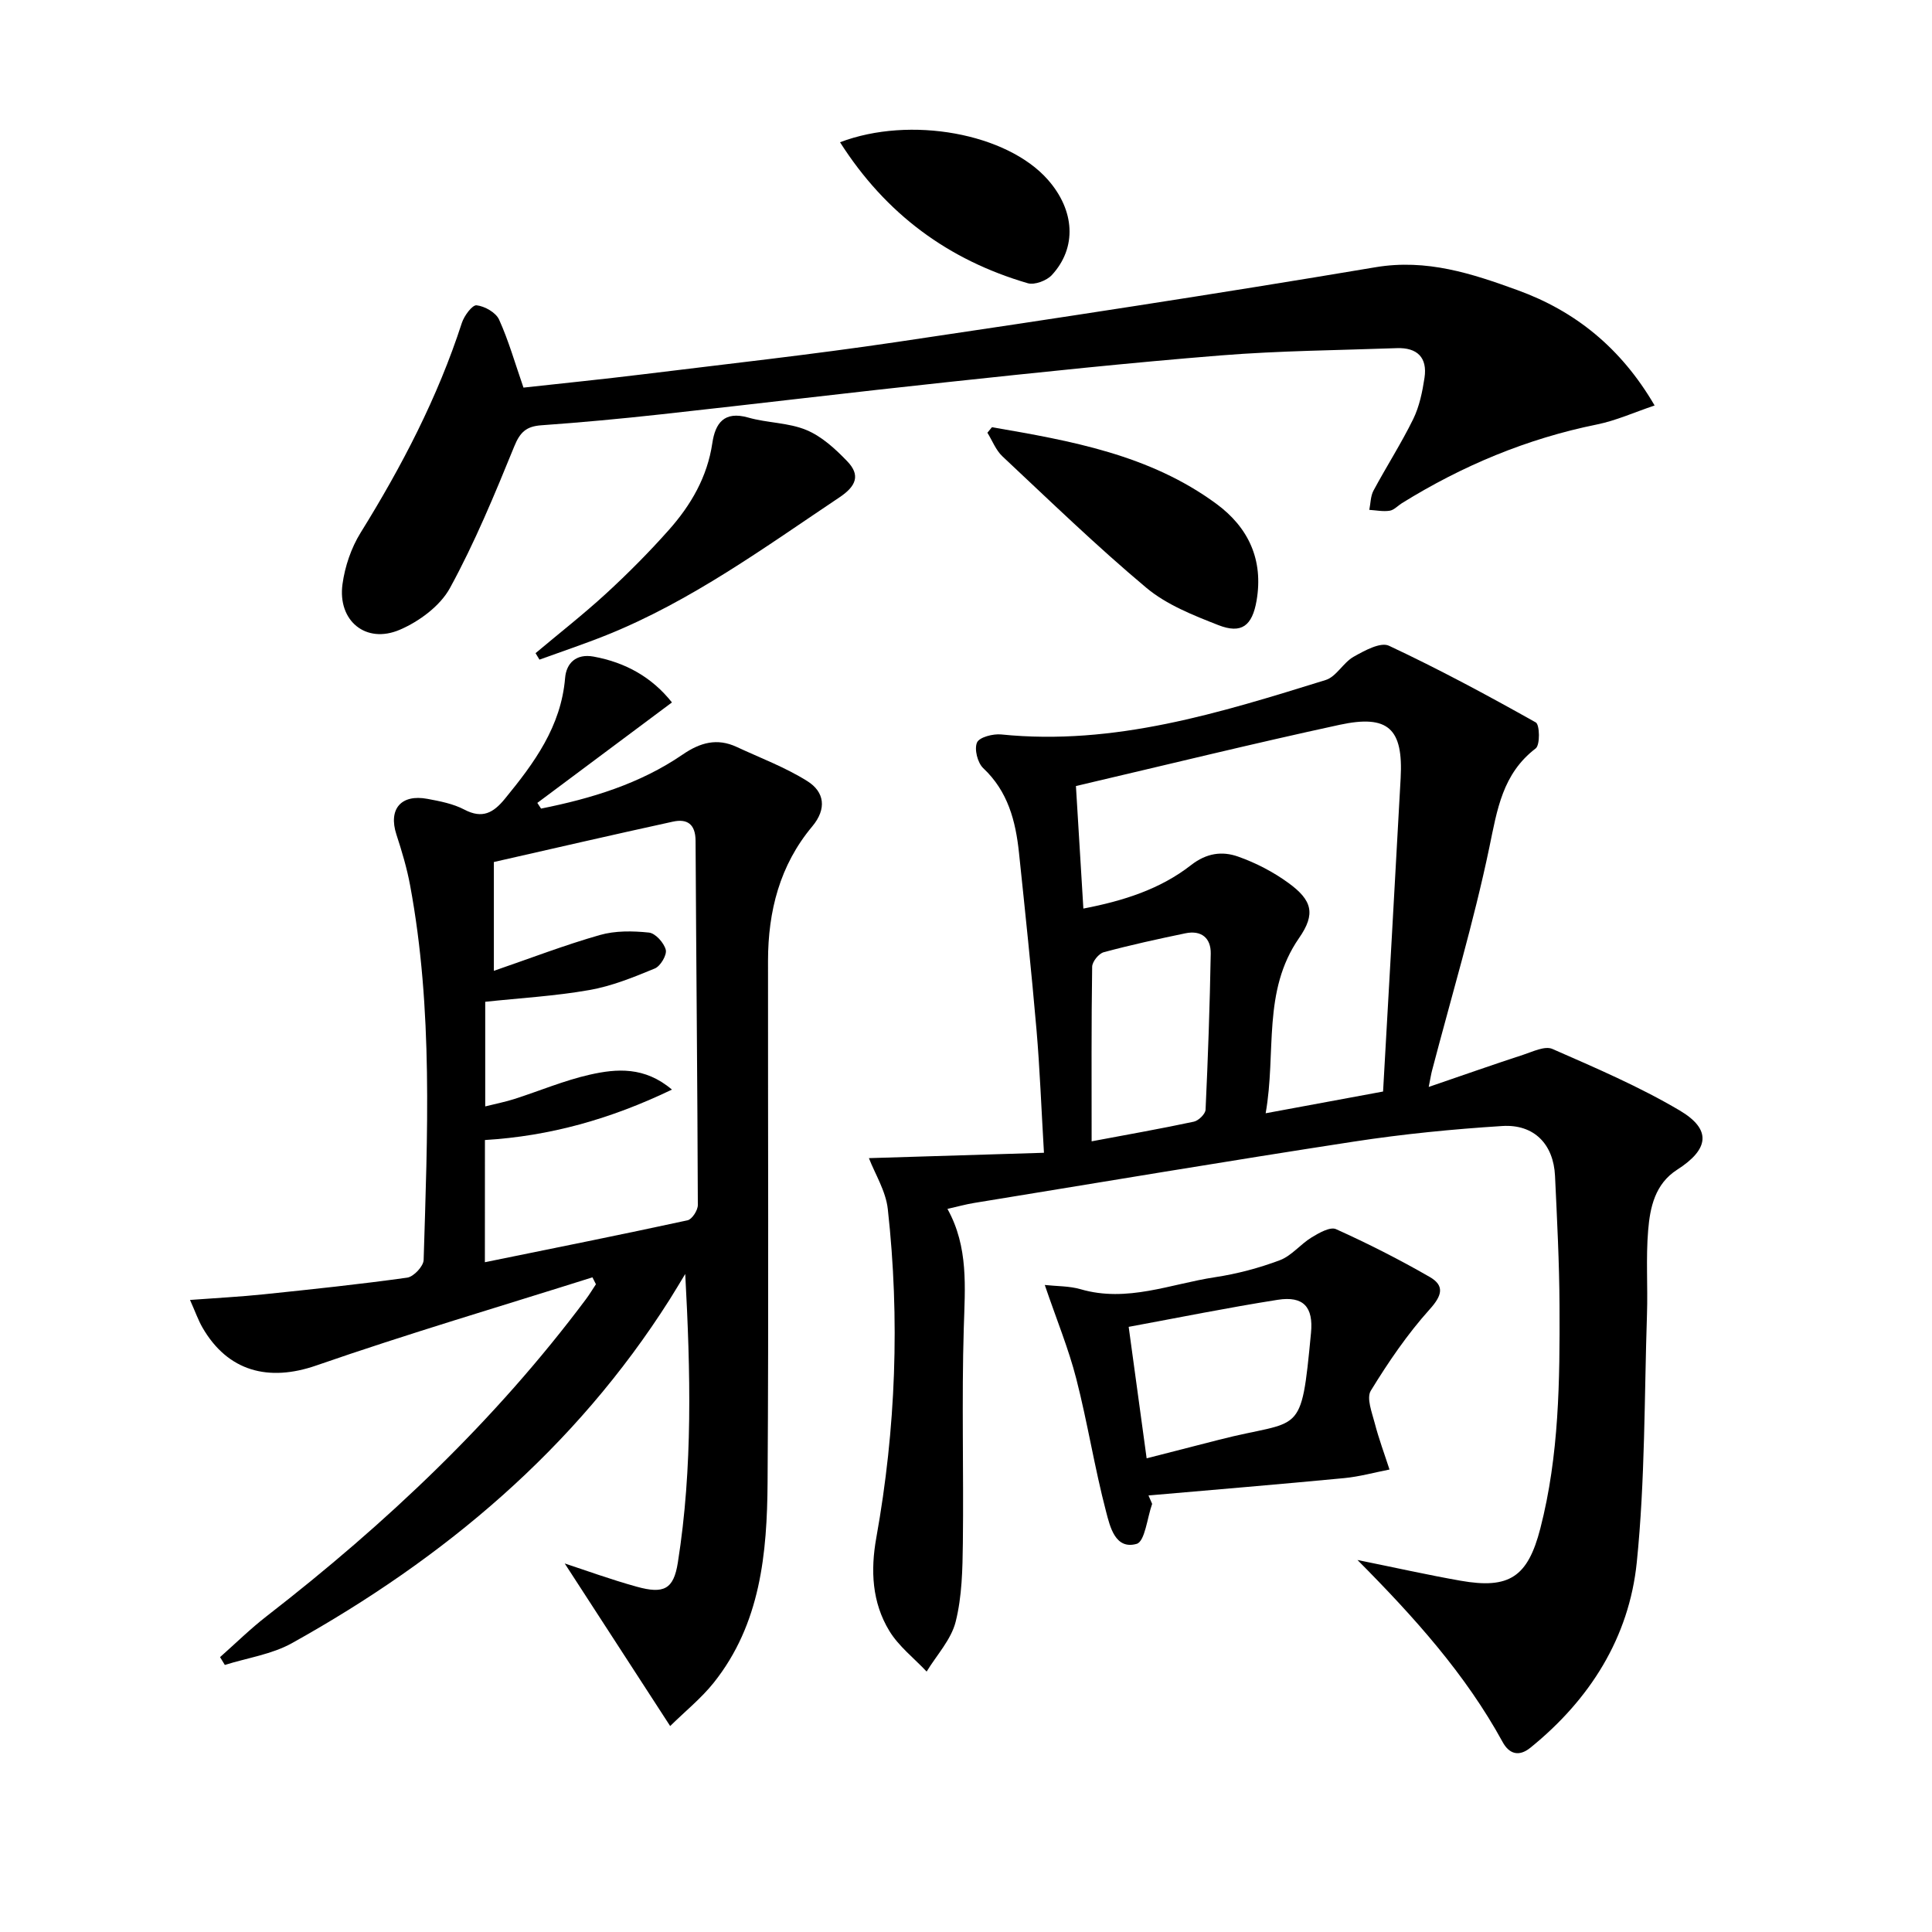 <svg enable-background="new 0 0 400 400" viewBox="0 0 400 400" xmlns="http://www.w3.org/2000/svg"><path d="m281.05 322.98c7.77 1.57 14.52 3.09 21.34 4.29 10.09 1.78 13.93-.77 16.52-10.83 3.9-15.13 4.04-30.61 3.97-46.07-.04-8.97-.51-17.95-.93-26.92-.31-6.54-4.32-10.74-10.93-10.32-10.26.65-20.52 1.66-30.68 3.22-26.24 4.03-52.42 8.43-78.61 12.7-1.8.29-3.56.79-5.57 1.24 4.39 7.9 3.63 16.22 3.38 24.67-.45 14.82-.01 29.66-.19 44.48-.07 5.46-.17 11.08-1.49 16.32-.93 3.71-3.93 6.9-6.01 10.32-2.62-2.79-5.79-5.23-7.73-8.43-3.58-5.89-3.91-12.5-2.69-19.28 4.05-22.56 4.9-45.27 2.38-68.04-.41-3.74-2.65-7.28-3.91-10.55 11.99-.37 23.73-.72 36.24-1.11-.55-9.28-.85-17.37-1.54-25.43-1.06-12.24-2.35-24.47-3.63-36.69-.69-6.55-2.27-12.69-7.4-17.51-1.18-1.11-1.89-3.94-1.29-5.31.48-1.11 3.33-1.84 5.01-1.67 23.43 2.38 45.31-4.49 67.17-11.27 2.21-.68 3.63-3.6 5.8-4.82 2.23-1.26 5.56-3.09 7.3-2.28 10.35 4.85 20.44 10.28 30.41 15.88.82.46.91 4.67-.02 5.38-6.88 5.26-7.97 12.65-9.6 20.5-3.25 15.57-7.85 30.86-11.88 46.27-.17.63-.26 1.28-.67 3.32 7.03-2.41 13.29-4.61 19.59-6.67 1.96-.64 4.47-1.88 6.01-1.2 8.94 3.92 17.98 7.79 26.36 12.74 6.67 3.95 6.09 8.03-.53 12.27-4.58 2.94-5.61 7.79-6 12.57-.48 5.76-.05 11.58-.24 17.37-.56 17.12-.38 34.32-2.11 51.32-1.59 15.61-9.72 28.44-22.02 38.4-2.42 1.96-4.43 1.27-5.76-1.18-7.66-13.99-18.18-25.73-30.05-37.68zm5.3-96.99c1.23-21.82 2.47-43.36 3.64-64.91.55-10.21-2.56-13.19-12.62-11.02-17.96 3.89-35.82 8.28-54.61 12.68.47 7.8.99 16.34 1.54 25.37 8.33-1.6 15.93-4.03 22.28-8.99 3.24-2.53 6.46-2.93 9.73-1.78 3.69 1.3 7.32 3.18 10.48 5.49 4.88 3.56 5.65 6.37 2.16 11.39-7.65 11.03-4.67 23.66-6.91 36.27 8.38-1.55 15.98-2.95 24.31-4.5zm-60.34 10.31c7.55-1.42 14.38-2.62 21.16-4.07.98-.21 2.39-1.59 2.43-2.48.5-10.76.88-21.54 1.07-32.31.06-3.24-1.95-4.9-5.25-4.21-5.67 1.18-11.33 2.41-16.91 3.92-1.03.28-2.37 1.95-2.39 3-.18 11.76-.11 23.53-.11 36.15z"/><path d="m141.87 263.76c-1.08 1.77-2.12 3.55-3.23 5.3-19.56 30.84-46.6 53.54-78.18 71.13-4.18 2.33-9.25 3.05-13.91 4.52-.33-.54-.66-1.08-.99-1.62 3.22-2.85 6.29-5.88 9.69-8.51 24.71-19.16 47.28-40.47 66.06-65.59.74-.99 1.38-2.06 2.07-3.1-.24-.48-.48-.95-.72-1.43-19.08 6.03-38.28 11.69-57.18 18.25-9.82 3.41-18.3 1.28-23.57-7.87-.88-1.53-1.47-3.24-2.57-5.7 5.58-.42 10.45-.66 15.3-1.17 9.91-1.03 19.82-2.07 29.68-3.45 1.32-.19 3.35-2.35 3.39-3.65.78-25.91 1.98-51.86-2.8-77.56-.66-3.57-1.71-7.08-2.84-10.54-1.7-5.23.93-8.41 6.45-7.37 2.59.48 5.31 1.01 7.6 2.21 3.74 1.97 6.02.7 8.42-2.24 6.07-7.41 11.62-14.94 12.46-25.01.25-3.03 2.25-5.08 5.89-4.42 6.62 1.21 12.08 4.26 16.23 9.49-9.43 7.04-18.65 13.92-27.87 20.8.26.39.52.79.77 1.18 10.39-2.08 20.46-5.12 29.33-11.2 3.62-2.48 7.11-3.45 11.16-1.57 4.92 2.29 10.08 4.22 14.65 7.09 3.54 2.23 4.06 5.72 1 9.38-6.72 8.02-9.14 17.55-9.15 27.8-.03 35.99.15 71.98-.09 107.96-.1 14.72-1.45 29.37-11.17 41.54-2.55 3.19-5.8 5.81-9 8.95-7.7-11.88-14.98-23.1-21.83-33.66 4.19 1.37 9.49 3.31 14.91 4.81 5.62 1.56 7.64.53 8.51-4.99 3.12-19.69 2.62-39.57 1.53-59.76zm-41.48-2.43c14.43-2.94 28.22-5.7 41.96-8.68.93-.2 2.14-2.08 2.13-3.17-.08-25.14-.34-50.27-.47-75.41-.02-3.45-1.73-4.6-4.68-3.96-12.52 2.73-25 5.62-37.08 8.36v22.53c7.51-2.58 14.63-5.33 21.93-7.41 3.21-.92 6.83-.86 10.18-.51 1.34.14 3.11 2.12 3.48 3.56.27 1.08-1.1 3.39-2.26 3.87-4.4 1.82-8.92 3.66-13.57 4.47-7.11 1.25-14.37 1.66-21.55 2.43v21.66c2.27-.57 4.18-.94 6.02-1.53 5.22-1.67 10.31-3.84 15.63-5.04 5.57-1.26 11.36-1.71 17.01 3.09-12.72 6.11-25.29 9.63-38.72 10.44-.01 8.44-.01 16.38-.01 25.3z"/><path d="m108.38 80.25c7.96-.88 16.35-1.72 24.71-2.75 17.46-2.15 34.96-4.08 52.36-6.66 33.15-4.91 66.28-9.95 99.32-15.51 10.63-1.79 20.04 1.33 29.44 4.75 11.88 4.31 21.39 11.91 28.36 23.87-4.24 1.43-7.99 3.13-11.93 3.93-14.51 2.94-27.89 8.54-40.41 16.31-.85.53-1.62 1.42-2.52 1.55-1.36.21-2.81-.09-4.21-.18.27-1.33.25-2.82.86-3.97 2.67-4.98 5.74-9.75 8.23-14.82 1.28-2.62 1.9-5.65 2.34-8.56.63-4.2-1.53-6.28-5.73-6.13-12.13.44-24.29.53-36.38 1.5-18.87 1.51-37.71 3.51-56.53 5.52-19.81 2.11-39.6 4.51-59.4 6.68-8.26.91-16.53 1.68-24.82 2.27-3.08.22-4.39 1.4-5.59 4.35-4.06 9.95-8.18 19.94-13.32 29.34-2.03 3.72-6.38 6.93-10.4 8.65-7.02 3-12.89-1.87-11.85-9.45.5-3.66 1.8-7.5 3.74-10.63 8.54-13.76 15.96-28 20.97-43.45.48-1.48 2.16-3.76 3.06-3.65 1.69.19 3.98 1.49 4.65 2.96 1.96 4.32 3.27 8.95 5.05 14.08z"/><path d="m238.54 311.36c-1.03 2.89-1.49 7.78-3.21 8.28-4.45 1.27-5.53-3.63-6.32-6.64-2.39-9.1-3.84-18.44-6.18-27.55-1.59-6.21-4.06-12.19-6.52-19.41 2.48.27 5.06.2 7.42.88 9.64 2.81 18.63-1.1 27.84-2.49 4.56-.69 9.11-1.9 13.42-3.52 2.43-.92 4.26-3.32 6.57-4.72 1.52-.93 3.84-2.25 5.04-1.71 6.61 2.98 13.1 6.27 19.39 9.89 3.12 1.79 2.62 3.82.02 6.7-4.62 5.14-8.58 10.95-12.2 16.86-.93 1.51.23 4.49.81 6.7.84 3.25 2.02 6.41 3.06 9.62-3.13.61-6.24 1.48-9.4 1.78-13.49 1.29-27 2.41-40.5 3.59.25.58.5 1.16.76 1.74zm-1.14-9.43c5.41-1.39 10.2-2.61 14.98-3.84 17.12-4.41 16.95-.14 19.05-22.14.51-5.33-1.54-7.68-6.89-6.84-10.37 1.63-20.67 3.72-30.86 5.6 1.21 8.86 2.42 17.7 3.72 27.22z"/><path d="m205.37 88.45c16.3 2.81 32.62 5.68 46.45 15.85 6.67 4.9 9.79 11.61 8.34 20.06-.9 5.19-3.09 6.95-7.92 5.06-5.2-2.04-10.71-4.21-14.91-7.73-10.3-8.63-19.97-18.01-29.79-27.21-1.36-1.28-2.09-3.24-3.11-4.89.31-.38.62-.76.94-1.14z"/><path d="m110.88 135.23c4.9-4.12 9.96-8.07 14.67-12.4 4.51-4.15 8.85-8.52 12.92-13.1 4.57-5.14 7.97-10.96 9.01-17.99.61-4.11 2.44-6.71 7.43-5.29 3.94 1.13 8.32 1.03 12.04 2.58 3.19 1.32 6.02 3.93 8.47 6.48 2.72 2.83 1.9 5.1-1.59 7.44-15.57 10.42-30.73 21.5-48.28 28.55-4.56 1.83-9.24 3.39-13.86 5.07-.27-.44-.54-.89-.81-1.34z"/><path d="m173.92 29.45c14.57-5.54 34.56-1.84 43.01 7.74 5.62 6.36 6.08 14.08.84 19.76-1.07 1.16-3.57 2.1-4.98 1.69-16.39-4.79-29.37-14.27-38.87-29.19z"/></svg>
